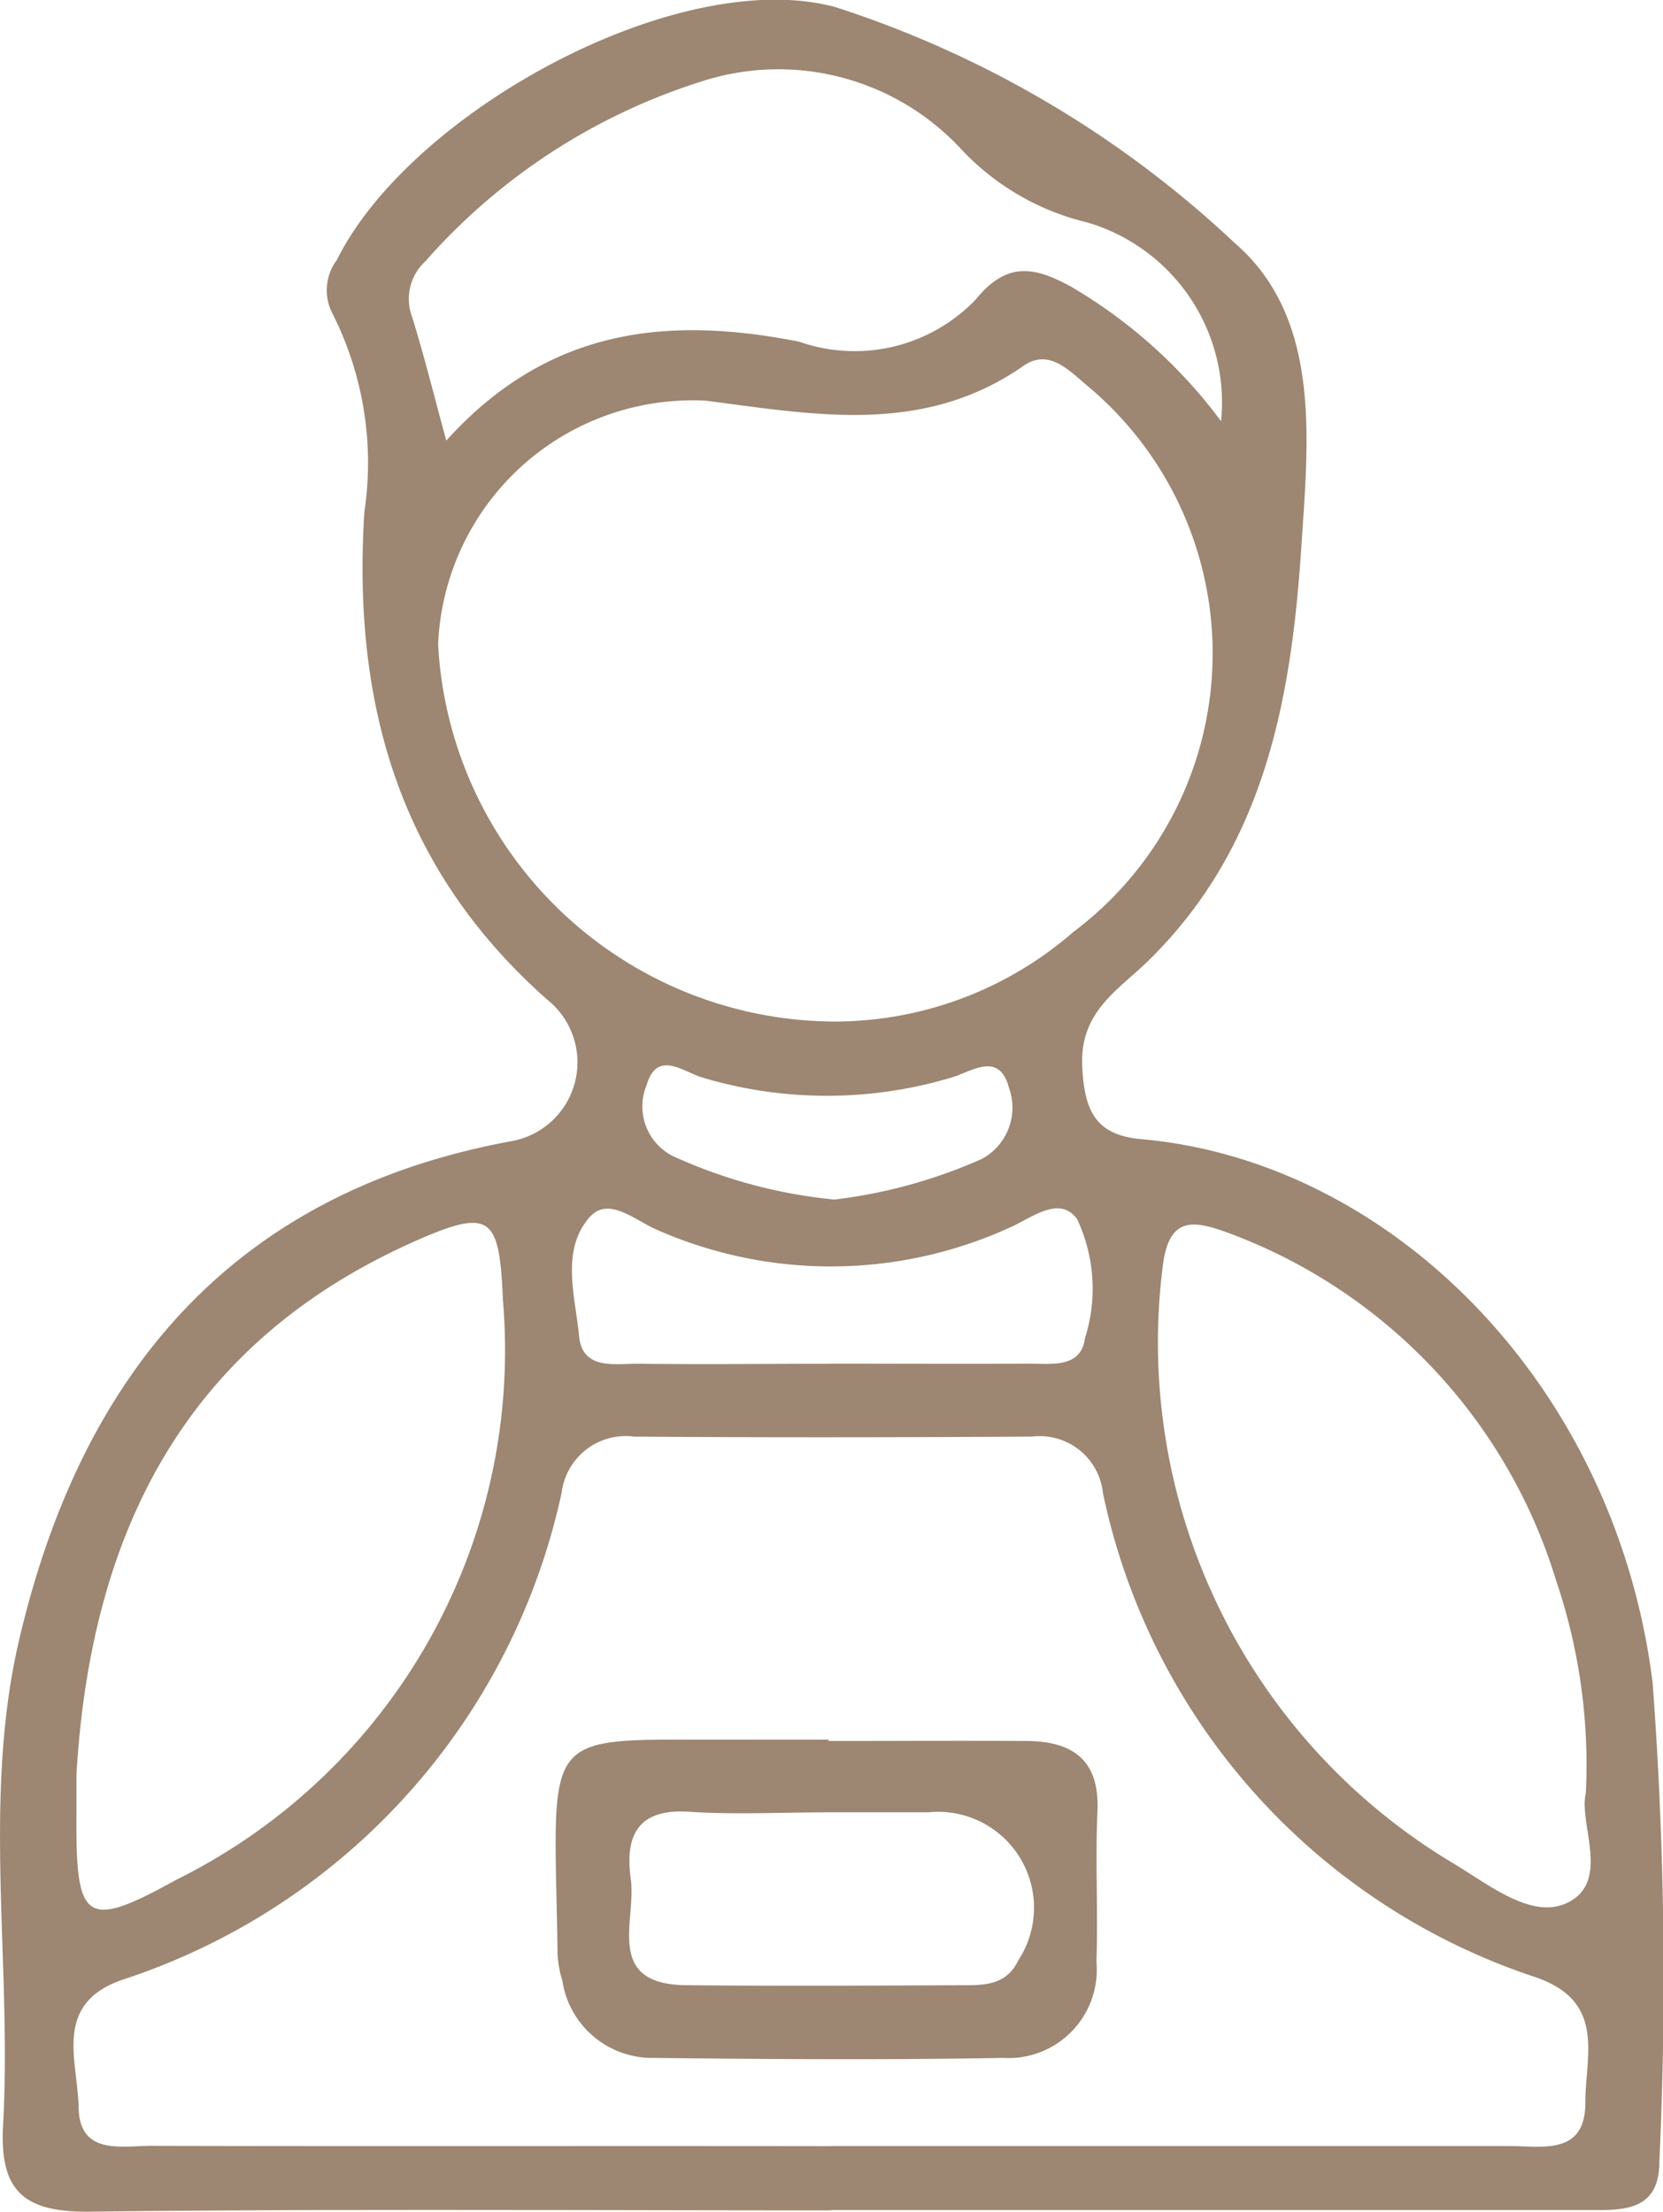 <svg xmlns="http://www.w3.org/2000/svg" xmlns:xlink="http://www.w3.org/1999/xlink" width="29.281" height="38.938" viewBox="0 0 29.281 38.938">
  <defs>
    <clipPath id="clip-path">
      <rect id="Rectangle_65889" data-name="Rectangle 65889" width="29.281" height="38.938" fill="#9d8672"/>
    </clipPath>
  </defs>
  <g id="Group_149547" data-name="Group 149547" transform="translate(0 0)">
    <g id="Group_149546" data-name="Group 149546" transform="translate(0 0)" clip-path="url(#clip-path)">
      <path id="Path_5450" data-name="Path 5450" d="M14.691,21.119a8.968,8.968,0,0,0,2.6-.717,1.026,1.026,0,0,0,.473-1.254c-.169-.639-.651-.289-.986-.185a7.64,7.64,0,0,1-4.4.011c-.327-.089-.809-.509-.993.131a.979.979,0,0,0,.459,1.247,8.879,8.879,0,0,0,2.846.767m-.065,2.889c1.164,0,2.329.006,3.492,0,.39,0,.916.083.985-.443a2.878,2.878,0,0,0-.136-2.1c-.312-.435-.811-.014-1.2.153a7.589,7.589,0,0,1-6.19.037c-.39-.163-.865-.611-1.2-.219-.507.585-.246,1.386-.181,2.082.058.617.641.486,1.06.492,1.124.014,2.248,0,3.373,0M7.859,7.756c1.8-1.995,3.915-2.193,6.21-1.741a2.952,2.952,0,0,0,3.112-.743c.558-.688,1.052-.563,1.667-.231A8.858,8.858,0,0,1,21.5,7.416a3.305,3.305,0,0,0-2.357-3.5,4.462,4.462,0,0,1-2.229-1.3,4.386,4.386,0,0,0-4.534-1.191A10.813,10.813,0,0,0,7.49,4.6a.9.9,0,0,0-.232.985c.2.645.363,1.3.6,2.172M1.346,31.246c0,.241,0,.483,0,.724-.012,1.867.155,2.013,1.759,1.124a10.4,10.4,0,0,0,5.75-10.206c-.061-1.465-.207-1.627-1.53-1.044-4.077,1.8-5.73,5.154-5.979,9.4m26.576.33a10.1,10.1,0,0,0-.524-3.751,9.47,9.47,0,0,0-5.748-6.109c-.6-.219-1.064-.336-1.176.57A10.686,10.686,0,0,0,25.529,32.77c.653.381,1.428,1.042,2.072.728.766-.375.19-1.4.321-1.922M14.573,17.984A6.409,6.409,0,0,0,18.9,16.407a6.132,6.132,0,0,0,.287-9.58c-.334-.271-.7-.709-1.163-.388-1.767,1.232-3.672.863-5.6.615a4.485,4.485,0,0,0-4.71,4.293,7.016,7.016,0,0,0,6.851,6.636m.061,19.8q5.981,0,11.961,0c.576,0,1.331.167,1.327-.773,0-.823.369-1.771-.877-2.2a11.446,11.446,0,0,1-7.616-8.518,1.121,1.121,0,0,0-1.251-1c-2.336.014-4.672.018-7.007,0a1.138,1.138,0,0,0-1.274.986,11.592,11.592,0,0,1-7.728,8.575c-1.239.424-.79,1.435-.777,2.246.013.853.751.679,1.283.68,3.987.01,7.973,0,11.96.006m0,1.131c-4.349,0-8.7-.03-13.047.022C.435,38.95-.012,38.59.054,37.419c.16-2.849-.372-5.745.283-8.548C1.422,24.231,4.063,21,9,20.092A1.41,1.41,0,0,0,9.636,17.6c-2.616-2.314-3.431-5.219-3.221-8.584a5.823,5.823,0,0,0-.576-3.525.89.89,0,0,1,.092-.914c1.3-2.617,6.031-5.2,8.781-4.451a18.575,18.575,0,0,1,7.018,4.143c1.54,1.322,1.308,3.462,1.183,5.361-.177,2.688-.647,5.288-2.7,7.29-.533.519-1.2.892-1.158,1.846.036.775.223,1.219,1.042,1.29,4.388.386,8.342,4.315,9,9.558a69.912,69.912,0,0,1,.12,8.445c0,.9-.68.85-1.292.851H14.63" transform="translate(0 0)" fill="#9d8672"/>
      <path id="Path_5451" data-name="Path 5451" d="M12.9,26.782c-.8,0-1.608.042-2.407-.011-.92-.06-1.128.443-1.023,1.19.1.728-.472,1.851.978,1.864,1.645.016,3.291.007,4.935,0,.361,0,.715-.028.909-.437a1.689,1.689,0,0,0-1.586-2.607q-.9,0-1.805,0m.049-1.256c1.165,0,2.33-.007,3.494,0,.807.007,1.283.335,1.242,1.238-.04.881.013,1.767-.018,2.649a1.555,1.555,0,0,1-1.644,1.693c-2.048.036-4.1.023-6.144,0a1.6,1.6,0,0,1-1.615-1.356,2,2,0,0,1-.085-.472c-.058-4.134-.394-3.751,3.325-3.776.482,0,.964,0,1.446,0v.017" transform="translate(1.637 5.126)" fill="#9d8672"/>
    </g>
  </g>
</svg>

